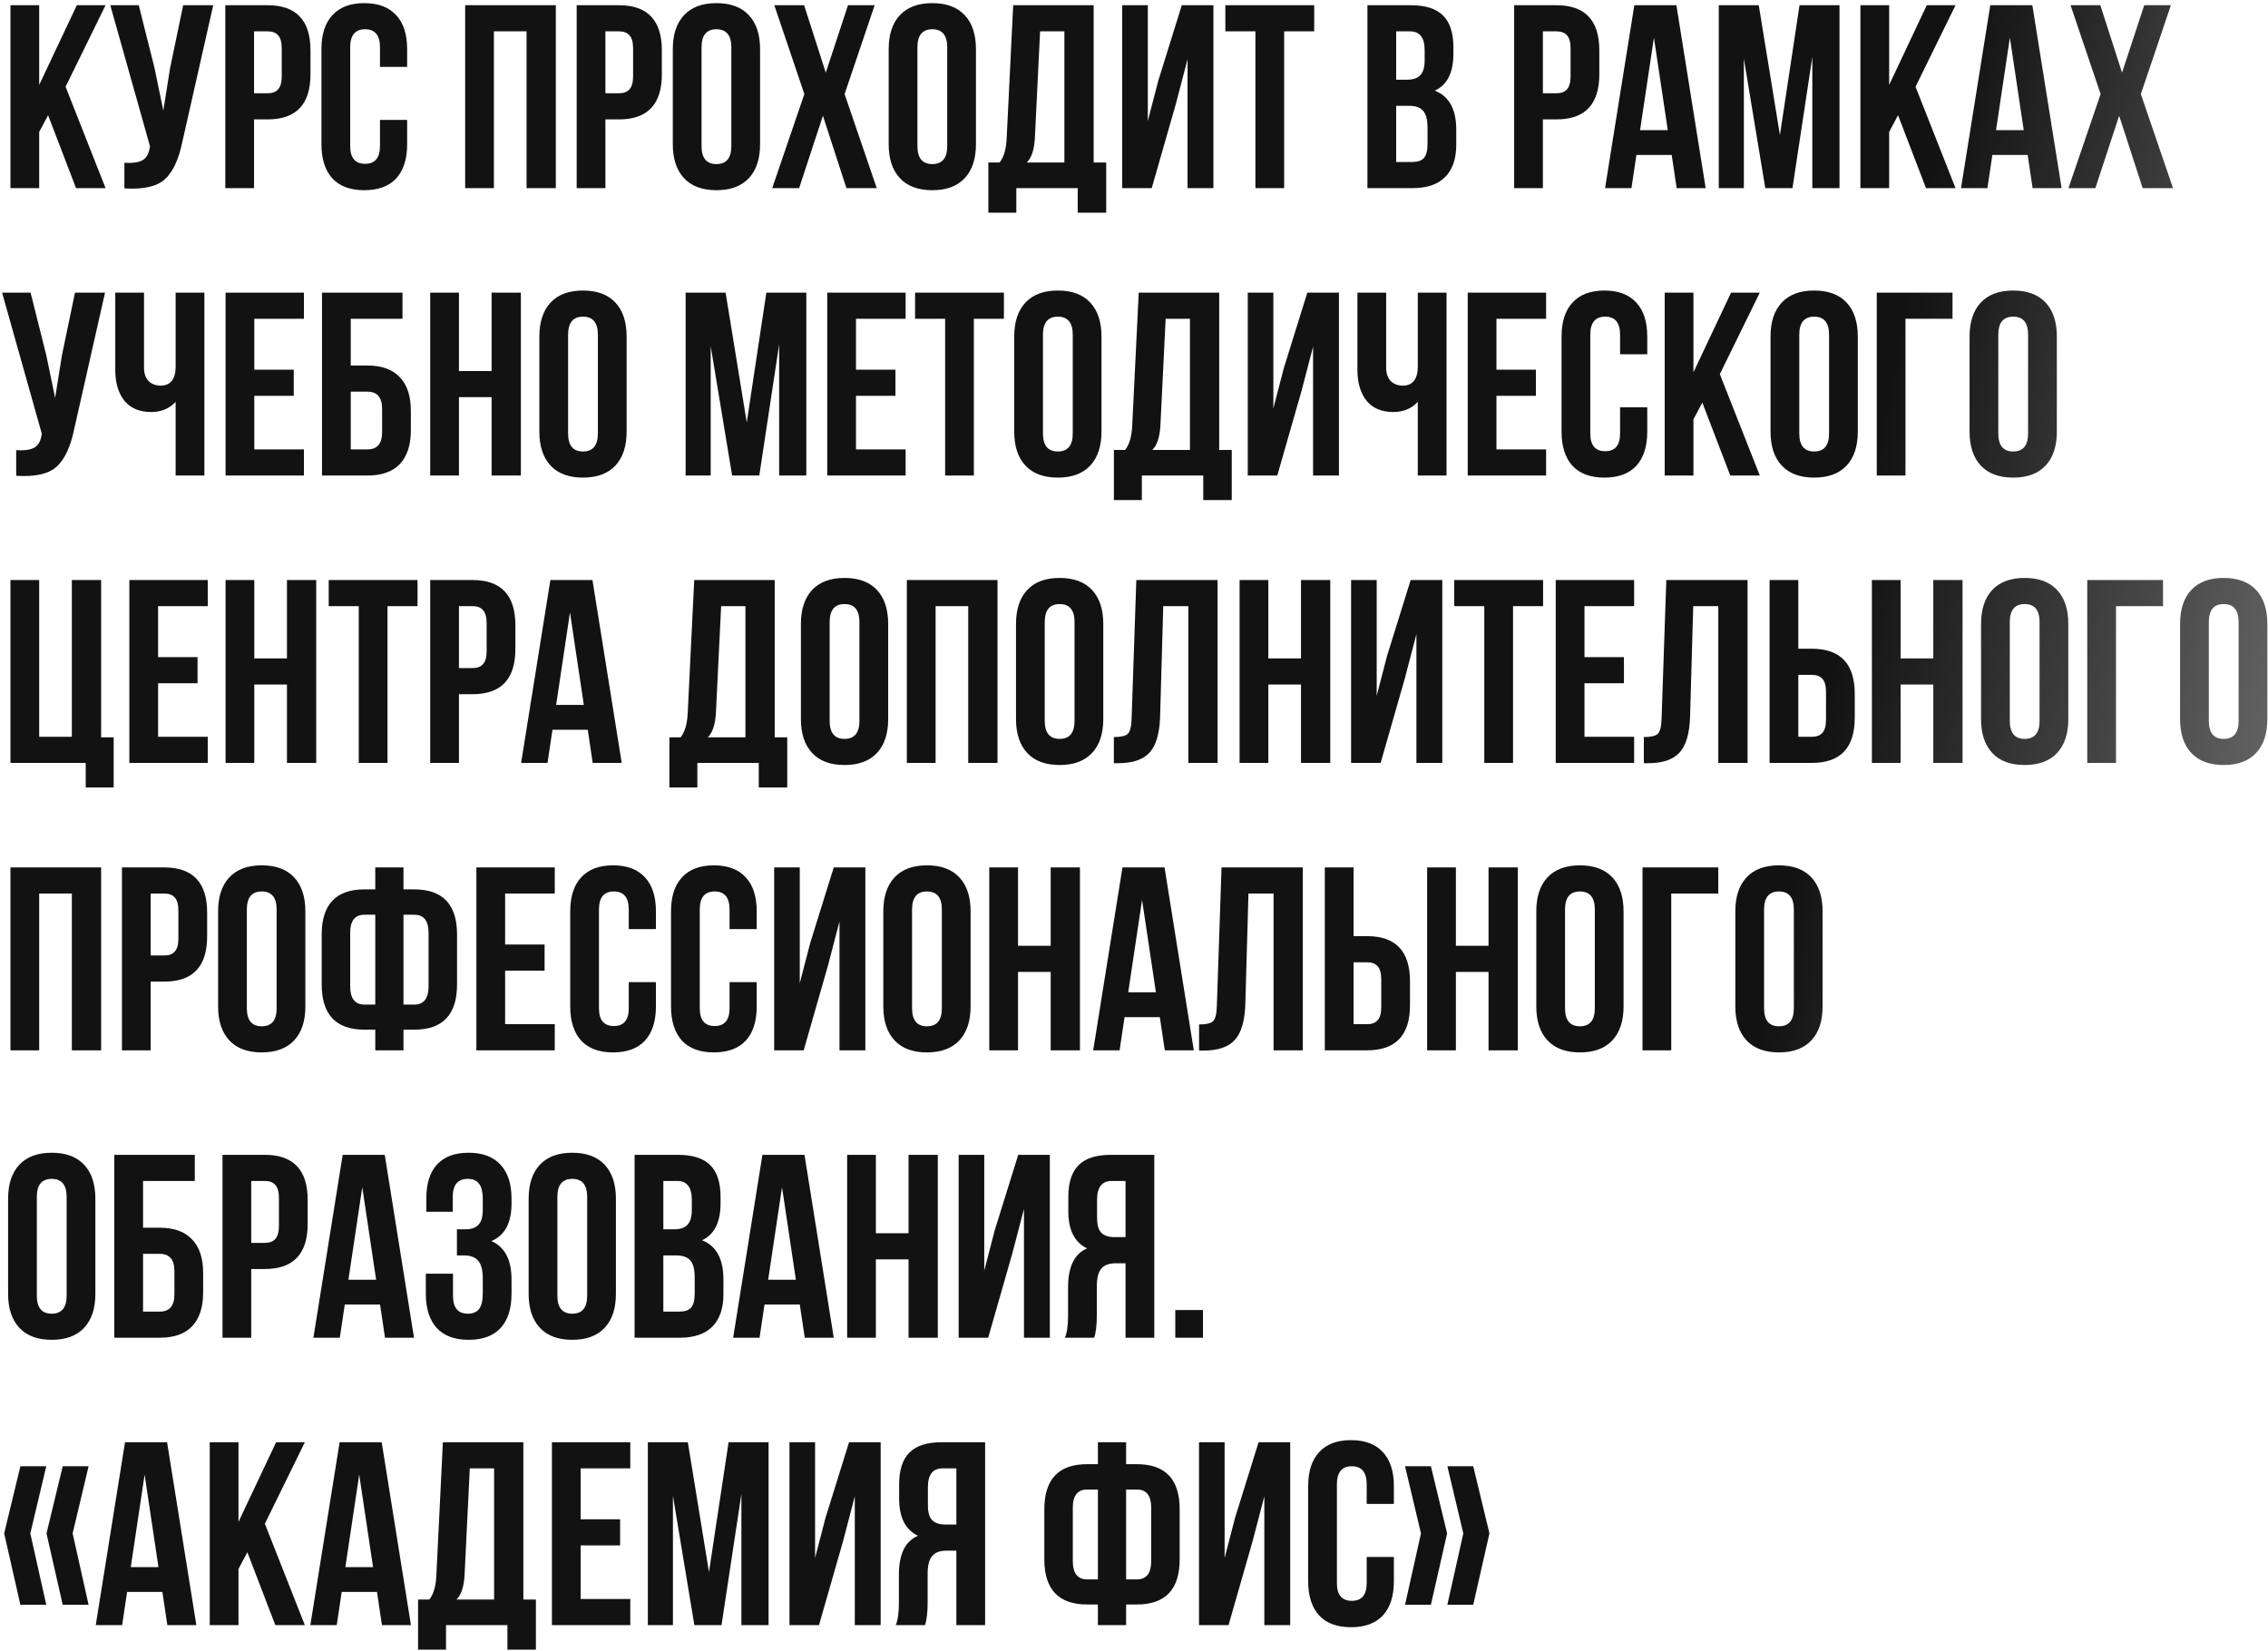 <?xml version="1.0" encoding="UTF-8"?> <svg xmlns="http://www.w3.org/2000/svg" width="434" height="316" viewBox="0 0 434 316" fill="none"> <path d="M14.55 36L9.2 22.05L7.5 25.25V36H2V1H7.5V16.25L14.7 1H20.2L12.55 16.6L20.2 36H14.55ZM40.803 1L34.903 27.1C34.203 30.5 33.087 32.9 31.553 34.3C30.02 35.7 27.436 36.283 23.803 36.05V31.15C25.303 31.25 26.436 31.1 27.203 30.7C27.97 30.3 28.453 29.5 28.653 28.3L28.703 28L21.103 1H26.553L29.553 12.95L31.253 21.15L32.553 13L35.053 1H40.803ZM51.213 1C56.68 1 59.413 3.883 59.413 9.65V14.2C59.413 19.967 56.68 22.85 51.213 22.85H48.613V36H43.113V1H51.213ZM51.213 6H48.613V17.85H51.213C52.113 17.85 52.78 17.6 53.213 17.1C53.68 16.6 53.913 15.75 53.913 14.55V9.3C53.913 8.1 53.68 7.25 53.213 6.75C52.78 6.25 52.113 6 51.213 6ZM72.711 22.95H77.911V27.6C77.911 30.433 77.211 32.617 75.811 34.15C74.411 35.65 72.378 36.4 69.711 36.4C67.044 36.4 65.011 35.65 63.611 34.15C62.211 32.617 61.511 30.433 61.511 27.6V9.4C61.511 6.567 62.211 4.4 63.611 2.9C65.011 1.367 67.044 0.6 69.711 0.6C72.378 0.6 74.411 1.367 75.811 2.9C77.211 4.4 77.911 6.567 77.911 9.4V12.8H72.711V9.05C72.711 6.75 71.761 5.6 69.861 5.6C67.961 5.6 67.011 6.75 67.011 9.05V27.95C67.011 30.217 67.961 31.35 69.861 31.35C71.761 31.35 72.711 30.217 72.711 27.95V22.95ZM94.512 6V36H89.012V1H106.362V36H100.762V6H94.512ZM118.45 1C123.916 1 126.65 3.883 126.65 9.65V14.2C126.65 19.967 123.916 22.85 118.45 22.85H115.85V36H110.35V1H118.45ZM118.45 6H115.85V17.85H118.45C119.35 17.85 120.016 17.6 120.45 17.1C120.916 16.6 121.15 15.75 121.15 14.55V9.3C121.15 8.1 120.916 7.25 120.45 6.75C120.016 6.25 119.35 6 118.45 6ZM134.247 9.05V27.95C134.247 30.25 135.197 31.4 137.097 31.4C138.997 31.4 139.947 30.25 139.947 27.95V9.05C139.947 6.75 138.997 5.6 137.097 5.6C135.197 5.6 134.247 6.75 134.247 9.05ZM128.747 27.6V9.4C128.747 6.6 129.464 4.433 130.897 2.9C132.331 1.367 134.397 0.6 137.097 0.6C139.797 0.6 141.864 1.367 143.297 2.9C144.731 4.433 145.447 6.6 145.447 9.4V27.6C145.447 30.4 144.731 32.567 143.297 34.1C141.864 35.633 139.797 36.4 137.097 36.4C134.397 36.4 132.331 35.633 130.897 34.1C129.464 32.567 128.747 30.4 128.747 27.6ZM162.271 1H167.371L161.621 18L167.771 36H161.971L157.471 22.15L152.921 36H147.771L153.921 18L148.171 1H153.871L158.021 13.9L162.271 1ZM175.556 9.05V27.95C175.556 30.25 176.506 31.4 178.406 31.4C180.306 31.4 181.256 30.25 181.256 27.95V9.05C181.256 6.75 180.306 5.6 178.406 5.6C176.506 5.6 175.556 6.75 175.556 9.05ZM170.056 27.6V9.4C170.056 6.6 170.773 4.433 172.206 2.9C173.639 1.367 175.706 0.6 178.406 0.6C181.106 0.6 183.173 1.367 184.606 2.9C186.039 4.433 186.756 6.6 186.756 9.4V27.6C186.756 30.4 186.039 32.567 184.606 34.1C183.173 35.633 181.106 36.4 178.406 36.4C175.706 36.4 173.639 35.633 172.206 34.1C170.773 32.567 170.056 30.4 170.056 27.6ZM211.68 40.7H206.23V36H194.48V40.7H189.13V31.1H191.28C192.08 30.1 192.53 28.583 192.63 26.55L193.88 1H209.28V31.1H211.68V40.7ZM199.03 6L198.03 26.45C197.897 28.683 197.38 30.233 196.48 31.1H203.68V6H199.03ZM224.994 19.95L220.394 36H214.744V1H219.644V23.15L221.644 15.45L226.144 1H232.194V36H227.244V11.35L224.994 19.95ZM234.482 6V1H251.482V6H245.732V36H240.232V6H234.482ZM269.968 1C272.801 1 274.868 1.667 276.168 3C277.468 4.3 278.118 6.317 278.118 9.05V10.3C278.118 13.9 276.935 16.25 274.568 17.35C277.301 18.417 278.668 20.917 278.668 24.85V27.7C278.668 30.4 277.951 32.467 276.518 33.9C275.118 35.3 273.051 36 270.318 36H261.668V1H269.968ZM269.618 20.25H267.168V31H270.318C271.285 31 272.001 30.75 272.468 30.25C272.935 29.717 273.168 28.817 273.168 27.55V24.5C273.168 22.9 272.885 21.8 272.318 21.2C271.785 20.567 270.885 20.25 269.618 20.25ZM269.818 6H267.168V15.25H269.318C270.418 15.25 271.235 14.967 271.768 14.4C272.335 13.833 272.618 12.883 272.618 11.55V9.6C272.618 7.2 271.685 6 269.818 6ZM297.844 1C303.311 1 306.044 3.883 306.044 9.65V14.2C306.044 19.967 303.311 22.85 297.844 22.85H295.244V36H289.744V1H297.844ZM297.844 6H295.244V17.85H297.844C298.744 17.85 299.411 17.6 299.844 17.1C300.311 16.6 300.544 15.75 300.544 14.55V9.3C300.544 8.1 300.311 7.25 299.844 6.75C299.411 6.25 298.744 6 297.844 6ZM320.792 1L326.392 36H320.842L319.892 29.65H313.142L312.192 36H307.142L312.742 1H320.792ZM316.492 7.2L313.842 24.9H319.142L316.492 7.2ZM336.553 1L340.603 25.85L344.353 1H352.003V36H346.803V10.9L343.003 36H337.803L333.703 11.25V36H328.903V1H336.553ZM368.554 36L363.204 22.05L361.504 25.25V36H356.004V1H361.504V16.25L368.704 1H374.204L366.554 16.6L374.204 36H368.554ZM388.907 1L394.507 36H388.957L388.007 29.65H381.257L380.307 36H375.257L380.857 1H388.907ZM384.607 7.2L381.957 24.9H387.257L384.607 7.2ZM410.318 1H415.418L409.668 18L415.818 36H410.018L405.518 22.15L400.968 36H395.818L401.968 18L396.218 1H401.918L406.068 13.9L410.318 1ZM20.1 56L14.2 82.1C13.5 85.5 12.383 87.9 10.85 89.3C9.317 90.7 6.733 91.283 3.1 91.05V86.15C4.6 86.25 5.733 86.1 6.5 85.7C7.267 85.3 7.75 84.5 7.95 83.3L8 83L0.4 56H5.85L8.85 67.95L10.55 76.15L11.85 68L14.35 56H20.1ZM33.61 56H39.11V91H33.61V76.9C32.41 78.2 30.843 78.85 28.91 78.85C26.71 78.85 25.01 78.133 23.81 76.7C22.643 75.233 22.06 73.267 22.06 70.8V56H27.56V70.35C27.56 71.483 27.86 72.35 28.46 72.95C29.06 73.517 29.827 73.8 30.76 73.8C31.66 73.8 32.36 73.5 32.86 72.9C33.36 72.267 33.61 71.367 33.61 70.2V56ZM48.662 61V70.75H56.212V75.75H48.662V86H58.162V91H43.162V56H58.162V61H48.662ZM70.32 91H61.62V56H77.02V61H67.12V69.95H70.32C73.054 69.95 75.12 70.7 76.52 72.2C77.92 73.667 78.62 75.8 78.62 78.6V82.35C78.62 85.15 77.92 87.3 76.52 88.8C75.12 90.267 73.054 91 70.32 91ZM67.12 86H70.32C72.187 86 73.12 84.9 73.12 82.7V78.25C73.12 76.05 72.187 74.95 70.32 74.95H67.12V86ZM87.822 76V91H82.322V56H87.822V71H94.072V56H99.672V91H94.072V76H87.822ZM108.71 64.05V82.95C108.71 85.25 109.66 86.4 111.56 86.4C113.46 86.4 114.41 85.25 114.41 82.95V64.05C114.41 61.75 113.46 60.6 111.56 60.6C109.66 60.6 108.71 61.75 108.71 64.05ZM103.21 82.6V64.4C103.21 61.6 103.927 59.433 105.36 57.9C106.793 56.367 108.86 55.6 111.56 55.6C114.26 55.6 116.327 56.367 117.76 57.9C119.193 59.433 119.91 61.6 119.91 64.4V82.6C119.91 85.4 119.193 87.567 117.76 89.1C116.327 90.633 114.26 91.4 111.56 91.4C108.86 91.4 106.793 90.633 105.36 89.1C103.927 87.567 103.21 85.4 103.21 82.6ZM138.848 56L142.898 80.85L146.648 56H154.298V91H149.098V65.9L145.298 91H140.098L135.998 66.25V91H131.198V56H138.848ZM163.799 61V70.75H171.349V75.75H163.799V86H173.299V91H158.299V56H173.299V61H163.799ZM175.107 61V56H192.107V61H186.357V91H180.857V61H175.107ZM199.579 64.05V82.95C199.579 85.25 200.529 86.4 202.429 86.4C204.329 86.4 205.279 85.25 205.279 82.95V64.05C205.279 61.75 204.329 60.6 202.429 60.6C200.529 60.6 199.579 61.75 199.579 64.05ZM194.079 82.6V64.4C194.079 61.6 194.796 59.433 196.229 57.9C197.663 56.367 199.729 55.6 202.429 55.6C205.129 55.6 207.196 56.367 208.629 57.9C210.063 59.433 210.779 61.6 210.779 64.4V82.6C210.779 85.4 210.063 87.567 208.629 89.1C207.196 90.633 205.129 91.4 202.429 91.4C199.729 91.4 197.663 90.633 196.229 89.1C194.796 87.567 194.079 85.4 194.079 82.6ZM235.704 95.7H230.254V91H218.504V95.7H213.154V86.1H215.304C216.104 85.1 216.554 83.583 216.654 81.55L217.904 56H233.304V86.1H235.704V95.7ZM223.054 61L222.054 81.45C221.92 83.683 221.404 85.233 220.504 86.1H227.704V61H223.054ZM249.018 74.95L244.418 91H238.768V56H243.668V78.15L245.668 70.45L250.168 56H256.218V91H251.268V66.35L249.018 74.95ZM271.305 56H276.805V91H271.305V76.9C270.105 78.2 268.539 78.85 266.605 78.85C264.405 78.85 262.705 78.133 261.505 76.7C260.339 75.233 259.755 73.267 259.755 70.8V56H265.255V70.35C265.255 71.483 265.555 72.35 266.155 72.95C266.755 73.517 267.522 73.8 268.455 73.8C269.355 73.8 270.055 73.5 270.555 72.9C271.055 72.267 271.305 71.367 271.305 70.2V56ZM286.357 61V70.75H293.907V75.75H286.357V86H295.857V91H280.857V56H295.857V61H286.357ZM310.016 77.95H315.216V82.6C315.216 85.433 314.516 87.617 313.116 89.15C311.716 90.65 309.682 91.4 307.016 91.4C304.349 91.4 302.316 90.65 300.916 89.15C299.516 87.617 298.816 85.433 298.816 82.6V64.4C298.816 61.567 299.516 59.4 300.916 57.9C302.316 56.367 304.349 55.6 307.016 55.6C309.682 55.6 311.716 56.367 313.116 57.9C314.516 59.4 315.216 61.567 315.216 64.4V67.8H310.016V64.05C310.016 61.75 309.066 60.6 307.166 60.6C305.266 60.6 304.316 61.75 304.316 64.05V82.95C304.316 85.217 305.266 86.35 307.166 86.35C309.066 86.35 310.016 85.217 310.016 82.95V77.95ZM331.103 91L325.753 77.05L324.053 80.25V91H318.553V56H324.053V71.25L331.253 56H336.753L329.103 71.6L336.753 91H331.103ZM344.306 64.05V82.95C344.306 85.25 345.256 86.4 347.156 86.4C349.056 86.4 350.006 85.25 350.006 82.95V64.05C350.006 61.75 349.056 60.6 347.156 60.6C345.256 60.6 344.306 61.75 344.306 64.05ZM338.806 82.6V64.4C338.806 61.6 339.523 59.433 340.956 57.9C342.389 56.367 344.456 55.6 347.156 55.6C349.856 55.6 351.923 56.367 353.356 57.9C354.789 59.433 355.506 61.6 355.506 64.4V82.6C355.506 85.4 354.789 87.567 353.356 89.1C351.923 90.633 349.856 91.4 347.156 91.4C344.456 91.4 342.389 90.633 340.956 89.1C339.523 87.567 338.806 85.4 338.806 82.6ZM364.63 91H359.13V56H373.63V61H364.63V91ZM382.392 64.05V82.95C382.392 85.25 383.342 86.4 385.242 86.4C387.142 86.4 388.092 85.25 388.092 82.95V64.05C388.092 61.75 387.142 60.6 385.242 60.6C383.342 60.6 382.392 61.75 382.392 64.05ZM376.892 82.6V64.4C376.892 61.6 377.608 59.433 379.042 57.9C380.475 56.367 382.542 55.6 385.242 55.6C387.942 55.6 390.008 56.367 391.442 57.9C392.875 59.433 393.592 61.6 393.592 64.4V82.6C393.592 85.4 392.875 87.567 391.442 89.1C390.008 90.633 387.942 91.4 385.242 91.4C382.542 91.4 380.475 90.633 379.042 89.1C377.608 87.567 376.892 85.4 376.892 82.6ZM2 146V111H7.5V141H13.75V111H19.35V141.1H21.75V150.7H16.4V146H2ZM30.254 116V125.75H37.804V130.75H30.254V141H39.754V146H24.754V111H39.754V116H30.254ZM48.662 131V146H43.162V111H48.662V126H54.912V111H60.512V146H54.912V131H48.662ZM62.9 116V111H79.9V116H74.15V146H68.65V116H62.9ZM90.422 111C95.889 111 98.622 113.883 98.622 119.65V124.2C98.622 129.967 95.889 132.85 90.422 132.85H87.822V146H82.322V111H90.422ZM90.422 116H87.822V127.85H90.422C91.322 127.85 91.989 127.6 92.422 127.1C92.889 126.6 93.122 125.75 93.122 124.55V119.3C93.122 118.1 92.889 117.25 92.422 116.75C91.989 116.25 91.322 116 90.422 116ZM113.37 111L118.97 146H113.42L112.47 139.65H105.72L104.77 146H99.72L105.32 111H113.37ZM109.07 117.2L106.42 134.9H111.72L109.07 117.2ZM150.645 150.7H145.195V146H133.445V150.7H128.095V141.1H130.245C131.045 140.1 131.495 138.583 131.595 136.55L132.845 111H148.245V141.1H150.645V150.7ZM137.995 116L136.995 136.45C136.862 138.683 136.345 140.233 135.445 141.1H142.645V116H137.995ZM158.759 119.05V137.95C158.759 140.25 159.709 141.4 161.609 141.4C163.509 141.4 164.459 140.25 164.459 137.95V119.05C164.459 116.75 163.509 115.6 161.609 115.6C159.709 115.6 158.759 116.75 158.759 119.05ZM153.259 137.6V119.4C153.259 116.6 153.976 114.433 155.409 112.9C156.842 111.367 158.909 110.6 161.609 110.6C164.309 110.6 166.376 111.367 167.809 112.9C169.242 114.433 169.959 116.6 169.959 119.4V137.6C169.959 140.4 169.242 142.567 167.809 144.1C166.376 145.633 164.309 146.4 161.609 146.4C158.909 146.4 156.842 145.633 155.409 144.1C153.976 142.567 153.259 140.4 153.259 137.6ZM179.033 116V146H173.533V111H190.883V146H185.283V116H179.033ZM199.921 119.05V137.95C199.921 140.25 200.871 141.4 202.771 141.4C204.671 141.4 205.621 140.25 205.621 137.95V119.05C205.621 116.75 204.671 115.6 202.771 115.6C200.871 115.6 199.921 116.75 199.921 119.05ZM194.421 137.6V119.4C194.421 116.6 195.138 114.433 196.571 112.9C198.004 111.367 200.071 110.6 202.771 110.6C205.471 110.6 207.538 111.367 208.971 112.9C210.404 114.433 211.121 116.6 211.121 119.4V137.6C211.121 140.4 210.404 142.567 208.971 144.1C207.538 145.633 205.471 146.4 202.771 146.4C200.071 146.4 198.004 145.633 196.571 144.1C195.138 142.567 194.421 140.4 194.421 137.6ZM213.145 146.05V141.05C214.479 141.05 215.362 140.85 215.795 140.45C216.262 140.017 216.512 139.017 216.545 137.45L217.445 111H232.995V146H227.395V116H222.595L221.995 137.15C221.895 140.35 221.229 142.633 219.995 144C218.762 145.367 216.762 146.05 213.995 146.05H213.145ZM242.705 131V146H237.205V111H242.705V126H248.955V111H254.555V146H248.955V131H242.705ZM268.793 129.95L264.193 146H258.543V111H263.443V133.15L265.443 125.45L269.943 111H275.993V146H271.043V121.35L268.793 129.95ZM278.281 116V111H295.281V116H289.531V146H284.031V116H278.281ZM303.203 116V125.75H310.753V130.75H303.203V141H312.703V146H297.703V111H312.703V116H303.203ZM314.561 146.05V141.05C315.895 141.05 316.778 140.85 317.211 140.45C317.678 140.017 317.928 139.017 317.961 137.45L318.861 111H334.411V146H328.811V116H324.011L323.411 137.15C323.311 140.35 322.645 142.633 321.411 144C320.178 145.367 318.178 146.05 315.411 146.05H314.561ZM346.721 146H338.621V111H344.121V124.15H346.721C352.188 124.15 354.921 127.033 354.921 132.8V137.35C354.921 143.117 352.188 146 346.721 146ZM344.121 141H346.721C347.621 141 348.288 140.75 348.721 140.25C349.188 139.75 349.421 138.9 349.421 137.7V132.45C349.421 131.25 349.188 130.4 348.721 129.9C348.288 129.4 347.621 129.15 346.721 129.15H344.121V141ZM363.701 131V146H358.201V111H363.701V126H369.951V111H375.551V146H369.951V131H363.701ZM384.589 119.05V137.95C384.589 140.25 385.539 141.4 387.439 141.4C389.339 141.4 390.289 140.25 390.289 137.95V119.05C390.289 116.75 389.339 115.6 387.439 115.6C385.539 115.6 384.589 116.75 384.589 119.05ZM379.089 137.6V119.4C379.089 116.6 379.806 114.433 381.239 112.9C382.672 111.367 384.739 110.6 387.439 110.6C390.139 110.6 392.206 111.367 393.639 112.9C395.072 114.433 395.789 116.6 395.789 119.4V137.6C395.789 140.4 395.072 142.567 393.639 144.1C392.206 145.633 390.139 146.4 387.439 146.4C384.739 146.4 382.672 145.633 381.239 144.1C379.806 142.567 379.089 140.4 379.089 137.6ZM404.913 146H399.413V111H413.913V116H404.913V146ZM422.675 119.05V137.95C422.675 140.25 423.625 141.4 425.525 141.4C427.425 141.4 428.375 140.25 428.375 137.95V119.05C428.375 116.75 427.425 115.6 425.525 115.6C423.625 115.6 422.675 116.75 422.675 119.05ZM417.175 137.6V119.4C417.175 116.6 417.892 114.433 419.325 112.9C420.758 111.367 422.825 110.6 425.525 110.6C428.225 110.6 430.292 111.367 431.725 112.9C433.158 114.433 433.875 116.6 433.875 119.4V137.6C433.875 140.4 433.158 142.567 431.725 144.1C430.292 145.633 428.225 146.4 425.525 146.4C422.825 146.4 420.758 145.633 419.325 144.1C417.892 142.567 417.175 140.4 417.175 137.6ZM7.5 171V201H2V166H19.35V201H13.75V171H7.5ZM31.438 166C36.905 166 39.638 168.883 39.638 174.65V179.2C39.638 184.967 36.905 187.85 31.438 187.85H28.838V201H23.338V166H31.438ZM31.438 171H28.838V182.85H31.438C32.338 182.85 33.005 182.6 33.438 182.1C33.905 181.6 34.138 180.75 34.138 179.55V174.3C34.138 173.1 33.905 172.25 33.438 171.75C33.005 171.25 32.338 171 31.438 171ZM47.236 174.05V192.95C47.236 195.25 48.185 196.4 50.086 196.4C51.986 196.4 52.935 195.25 52.935 192.95V174.05C52.935 171.75 51.986 170.6 50.086 170.6C48.185 170.6 47.236 171.75 47.236 174.05ZM41.736 192.6V174.4C41.736 171.6 42.452 169.433 43.886 167.9C45.319 166.367 47.386 165.6 50.086 165.6C52.785 165.6 54.852 166.367 56.285 167.9C57.719 169.433 58.435 171.6 58.435 174.4V192.6C58.435 195.4 57.719 197.567 56.285 199.1C54.852 200.633 52.785 201.4 50.086 201.4C47.386 201.4 45.319 200.633 43.886 199.1C42.452 197.567 41.736 195.4 41.736 192.6ZM71.81 201V197.05H69.76C64.293 197.05 61.56 194.167 61.56 188.4V178.85C61.56 173.083 64.293 170.2 69.76 170.2H71.81V166H77.21V170.2H79.26C84.726 170.2 87.46 173.083 87.46 178.85V188.4C87.46 194.167 84.726 197.05 79.26 197.05H77.21V201H71.81ZM79.26 175.05H77.21V192.25H79.26C81.093 192.25 82.01 191.083 82.01 188.75V178.5C82.01 176.2 81.093 175.05 79.26 175.05ZM71.81 192.25V175.05H69.76C67.926 175.05 67.01 176.2 67.01 178.5V188.75C67.01 191.083 67.926 192.25 69.76 192.25H71.81ZM96.66 171V180.75H104.21V185.75H96.66V196H106.16V201H91.16V166H106.16V171H96.66ZM120.318 187.95H125.518V192.6C125.518 195.433 124.818 197.617 123.418 199.15C122.018 200.65 119.985 201.4 117.318 201.4C114.652 201.4 112.618 200.65 111.218 199.15C109.818 197.617 109.118 195.433 109.118 192.6V174.4C109.118 171.567 109.818 169.4 111.218 167.9C112.618 166.367 114.652 165.6 117.318 165.6C119.985 165.6 122.018 166.367 123.418 167.9C124.818 169.4 125.518 171.567 125.518 174.4V177.8H120.318V174.05C120.318 171.75 119.368 170.6 117.468 170.6C115.568 170.6 114.618 171.75 114.618 174.05V192.95C114.618 195.217 115.568 196.35 117.468 196.35C119.368 196.35 120.318 195.217 120.318 192.95V187.95ZM139.605 187.95H144.805V192.6C144.805 195.433 144.105 197.617 142.705 199.15C141.305 200.65 139.272 201.4 136.605 201.4C133.939 201.4 131.905 200.65 130.505 199.15C129.105 197.617 128.405 195.433 128.405 192.6V174.4C128.405 171.567 129.105 169.4 130.505 167.9C131.905 166.367 133.939 165.6 136.605 165.6C139.272 165.6 141.305 166.367 142.705 167.9C144.105 169.4 144.805 171.567 144.805 174.4V177.8H139.605V174.05C139.605 171.75 138.655 170.6 136.755 170.6C134.855 170.6 133.905 171.75 133.905 174.05V192.95C133.905 195.217 134.855 196.35 136.755 196.35C138.655 196.35 139.605 195.217 139.605 192.95V187.95ZM158.393 184.95L153.793 201H148.143V166H153.043V188.15L155.043 180.45L159.543 166H165.593V201H160.643V176.35L158.393 184.95ZM174.53 174.05V192.95C174.53 195.25 175.48 196.4 177.38 196.4C179.28 196.4 180.23 195.25 180.23 192.95V174.05C180.23 171.75 179.28 170.6 177.38 170.6C175.48 170.6 174.53 171.75 174.53 174.05ZM169.03 192.6V174.4C169.03 171.6 169.747 169.433 171.18 167.9C172.614 166.367 174.68 165.6 177.38 165.6C180.08 165.6 182.147 166.367 183.58 167.9C185.014 169.433 185.73 171.6 185.73 174.4V192.6C185.73 195.4 185.014 197.567 183.58 199.1C182.147 200.633 180.08 201.4 177.38 201.4C174.68 201.4 172.614 200.633 171.18 199.1C169.747 197.567 169.03 195.4 169.03 192.6ZM194.805 186V201H189.305V166H194.805V181H201.055V166H206.655V201H201.055V186H194.805ZM222.843 166L228.443 201H222.893L221.943 194.65H215.193L214.243 201H209.193L214.793 166H222.843ZM218.543 172.2L215.893 189.9H221.193L218.543 172.2ZM229.454 201.05V196.05C230.787 196.05 231.671 195.85 232.104 195.45C232.571 195.017 232.821 194.017 232.854 192.45L233.754 166H249.304V201H243.704V171H238.904L238.304 192.15C238.204 195.35 237.537 197.633 236.304 199C235.071 200.367 233.071 201.05 230.304 201.05H229.454ZM261.614 201H253.514V166H259.014V179.15H261.614C267.08 179.15 269.814 182.033 269.814 187.8V192.35C269.814 198.117 267.08 201 261.614 201ZM259.014 196H261.614C262.514 196 263.18 195.75 263.614 195.25C264.08 194.75 264.314 193.9 264.314 192.7V187.45C264.314 186.25 264.08 185.4 263.614 184.9C263.18 184.4 262.514 184.15 261.614 184.15H259.014V196ZM278.594 186V201H273.094V166H278.594V181H284.844V166H290.444V201H284.844V186H278.594ZM299.482 174.05V192.95C299.482 195.25 300.432 196.4 302.332 196.4C304.232 196.4 305.182 195.25 305.182 192.95V174.05C305.182 171.75 304.232 170.6 302.332 170.6C300.432 170.6 299.482 171.75 299.482 174.05ZM293.982 192.6V174.4C293.982 171.6 294.698 169.433 296.132 167.9C297.565 166.367 299.632 165.6 302.332 165.6C305.032 165.6 307.098 166.367 308.532 167.9C309.965 169.433 310.682 171.6 310.682 174.4V192.6C310.682 195.4 309.965 197.567 308.532 199.1C307.098 200.633 305.032 201.4 302.332 201.4C299.632 201.4 297.565 200.633 296.132 199.1C294.698 197.567 293.982 195.4 293.982 192.6ZM319.806 201H314.306V166H328.806V171H319.806V201ZM337.568 174.05V192.95C337.568 195.25 338.518 196.4 340.418 196.4C342.318 196.4 343.268 195.25 343.268 192.95V174.05C343.268 171.75 342.318 170.6 340.418 170.6C338.518 170.6 337.568 171.75 337.568 174.05ZM332.068 192.6V174.4C332.068 171.6 332.784 169.433 334.218 167.9C335.651 166.367 337.718 165.6 340.418 165.6C343.118 165.6 345.184 166.367 346.618 167.9C348.051 169.433 348.768 171.6 348.768 174.4V192.6C348.768 195.4 348.051 197.567 346.618 199.1C345.184 200.633 343.118 201.4 340.418 201.4C337.718 201.4 335.651 200.633 334.218 199.1C332.784 197.567 332.068 195.4 332.068 192.6ZM7.05 229.05V247.95C7.05 250.25 8 251.4 9.9 251.4C11.8 251.4 12.75 250.25 12.75 247.95V229.05C12.75 226.75 11.8 225.6 9.9 225.6C8 225.6 7.05 226.75 7.05 229.05ZM1.55 247.6V229.4C1.55 226.6 2.267 224.433 3.7 222.9C5.133 221.367 7.2 220.6 9.9 220.6C12.6 220.6 14.667 221.367 16.1 222.9C17.533 224.433 18.25 226.6 18.25 229.4V247.6C18.25 250.4 17.533 252.567 16.1 254.1C14.667 255.633 12.6 256.4 9.9 256.4C7.2 256.4 5.133 255.633 3.7 254.1C2.267 252.567 1.55 250.4 1.55 247.6ZM30.574 256H21.874V221H37.274V226H27.374V234.95H30.574C33.308 234.95 35.374 235.7 36.774 237.2C38.174 238.667 38.874 240.8 38.874 243.6V247.35C38.874 250.15 38.174 252.3 36.774 253.8C35.374 255.267 33.308 256 30.574 256ZM27.374 251H30.574C32.441 251 33.374 249.9 33.374 247.7V243.25C33.374 241.05 32.441 239.95 30.574 239.95H27.374V251ZM50.676 221C56.143 221 58.876 223.883 58.876 229.65V234.2C58.876 239.967 56.143 242.85 50.676 242.85H48.076V256H42.576V221H50.676ZM50.676 226H48.076V237.85H50.676C51.576 237.85 52.243 237.6 52.676 237.1C53.143 236.6 53.376 235.75 53.376 234.55V229.3C53.376 228.1 53.143 227.25 52.676 226.75C52.243 226.25 51.576 226 50.676 226ZM73.624 221L79.224 256H73.674L72.724 249.65H65.974L65.024 256H59.974L65.574 221H73.624ZM69.324 227.2L66.674 244.9H71.974L69.324 227.2ZM92.385 231.55V229.6C92.385 228.1 92.135 227.067 91.635 226.5C91.168 225.9 90.469 225.6 89.535 225.6C87.602 225.6 86.635 226.75 86.635 229.05V231.9H81.585V229.3C81.585 226.467 82.269 224.317 83.635 222.85C85.002 221.35 87.019 220.6 89.685 220.6C92.352 220.6 94.385 221.367 95.785 222.9C97.185 224.4 97.885 226.567 97.885 229.4V230.3C97.885 234.033 96.602 236.433 94.035 237.5C96.602 238.633 97.885 241.083 97.885 244.85V247.6C97.885 250.433 97.185 252.617 95.785 254.15C94.385 255.65 92.352 256.4 89.685 256.4C87.019 256.4 84.985 255.65 83.585 254.15C82.185 252.617 81.485 250.433 81.485 247.6V243.75H86.685V247.95C86.685 250.25 87.635 251.4 89.535 251.4C90.469 251.4 91.168 251.117 91.635 250.55C92.135 249.95 92.385 248.917 92.385 247.45V244.7C92.385 243.1 92.102 241.967 91.535 241.3C90.969 240.6 90.052 240.25 88.785 240.25H87.435V235.25H89.085C90.185 235.25 91.002 234.967 91.535 234.4C92.102 233.833 92.385 232.883 92.385 231.55ZM106.659 229.05V247.95C106.659 250.25 107.609 251.4 109.509 251.4C111.409 251.4 112.359 250.25 112.359 247.95V229.05C112.359 226.75 111.409 225.6 109.509 225.6C107.609 225.6 106.659 226.75 106.659 229.05ZM101.159 247.6V229.4C101.159 226.6 101.876 224.433 103.309 222.9C104.743 221.367 106.809 220.6 109.509 220.6C112.209 220.6 114.276 221.367 115.709 222.9C117.143 224.433 117.859 226.6 117.859 229.4V247.6C117.859 250.4 117.143 252.567 115.709 254.1C114.276 255.633 112.209 256.4 109.509 256.4C106.809 256.4 104.743 255.633 103.309 254.1C101.876 252.567 101.159 250.4 101.159 247.6ZM129.734 221C132.567 221 134.634 221.667 135.934 223C137.234 224.3 137.884 226.317 137.884 229.05V230.3C137.884 233.9 136.7 236.25 134.334 237.35C137.067 238.417 138.434 240.917 138.434 244.85V247.7C138.434 250.4 137.717 252.467 136.284 253.9C134.884 255.3 132.817 256 130.084 256H121.434V221H129.734ZM129.384 240.25H126.934V251H130.084C131.05 251 131.767 250.75 132.234 250.25C132.7 249.717 132.934 248.817 132.934 247.55V244.5C132.934 242.9 132.65 241.8 132.084 241.2C131.55 240.567 130.65 240.25 129.384 240.25ZM129.584 226H126.934V235.25H129.084C130.184 235.25 131 234.967 131.534 234.4C132.1 233.833 132.384 232.883 132.384 231.55V229.6C132.384 227.2 131.45 226 129.584 226ZM153.946 221L159.546 256H153.996L153.046 249.65H146.296L145.346 256H140.296L145.896 221H153.946ZM149.646 227.2L146.996 244.9H152.296L149.646 227.2ZM167.607 241V256H162.107V221H167.607V236H173.857V221H179.457V256H173.857V241H167.607ZM193.695 239.95L189.095 256H183.445V221H188.345V243.15L190.345 235.45L194.845 221H200.895V256H195.945V231.35L193.695 239.95ZM209.383 256H203.783C204.183 255.067 204.383 253.65 204.383 251.75V246.35C204.383 242.417 205.6 239.933 208.033 238.9C205.633 237.767 204.433 235.4 204.433 231.8V229.05C204.433 226.317 205.083 224.3 206.383 223C207.683 221.667 209.75 221 212.583 221H220.883V256H215.383V241.75H213.483C212.217 241.75 211.3 242.1 210.733 242.8C210.167 243.467 209.883 244.6 209.883 246.2V251.7C209.883 253.567 209.717 255 209.383 256ZM215.383 226H212.733C210.867 226 209.933 227.2 209.933 229.6V233.05C209.933 234.383 210.2 235.333 210.733 235.9C211.3 236.467 212.133 236.75 213.233 236.75H215.383V226ZM224.9 250.7H230.2V256H224.9V250.7ZM3.9 280.6H8.85L5.8 293.45L8.85 307.1H3.9L0.8 293.45L3.9 280.6ZM12 280.6H16.95L13.9 293.45L16.95 307.1H12L8.9 293.45L12 280.6ZM31.973 276L37.573 311H32.023L31.073 304.65H24.323L23.373 311H18.323L23.923 276H31.973ZM27.673 282.2L25.023 299.9H30.323L27.673 282.2ZM52.685 311L47.335 297.05L45.635 300.25V311H40.135V276H45.635V291.25L52.835 276H58.335L50.685 291.6L58.335 311H52.685ZM73.038 276L78.638 311H73.088L72.138 304.65H65.388L64.438 311H59.388L64.988 276H73.038ZM68.738 282.2L66.088 299.9H71.388L68.738 282.2ZM102.549 315.7H97.099V311H85.349V315.7H79.999V306.1H82.149C82.949 305.1 83.399 303.583 83.499 301.55L84.749 276H100.149V306.1H102.549V315.7ZM89.899 281L88.899 301.45C88.766 303.683 88.249 305.233 87.349 306.1H94.549V281H89.899ZM111.113 281V290.75H118.663V295.75H111.113V306H120.613V311H105.613V276H120.613V281H111.113ZM131.621 276L135.671 300.85L139.421 276H147.071V311H141.871V285.9L138.071 311H132.871L128.771 286.25V311H123.971V276H131.621ZM161.322 294.95L156.722 311H151.072V276H155.972V298.15L157.972 290.45L162.472 276H168.522V311H163.572V286.35L161.322 294.95ZM177.01 311H171.41C171.81 310.067 172.01 308.65 172.01 306.75V301.35C172.01 297.417 173.227 294.933 175.66 293.9C173.26 292.767 172.06 290.4 172.06 286.8V284.05C172.06 281.317 172.71 279.3 174.01 278C175.31 276.667 177.377 276 180.21 276H188.51V311H183.01V296.75H181.11C179.843 296.75 178.927 297.1 178.36 297.8C177.793 298.467 177.51 299.6 177.51 301.2V306.7C177.51 308.567 177.343 310 177.01 311ZM183.01 281H180.36C178.493 281 177.56 282.2 177.56 284.6V288.05C177.56 289.383 177.827 290.333 178.36 290.9C178.927 291.467 179.76 291.75 180.86 291.75H183.01V281ZM210.091 311V307.05H208.041C202.574 307.05 199.841 304.167 199.841 298.4V288.85C199.841 283.083 202.574 280.2 208.041 280.2H210.091V276H215.491V280.2H217.541C223.008 280.2 225.741 283.083 225.741 288.85V298.4C225.741 304.167 223.008 307.05 217.541 307.05H215.491V311H210.091ZM217.541 285.05H215.491V302.25H217.541C219.374 302.25 220.291 301.083 220.291 298.75V288.5C220.291 286.2 219.374 285.05 217.541 285.05ZM210.091 302.25V285.05H208.041C206.208 285.05 205.291 286.2 205.291 288.5V298.75C205.291 301.083 206.208 302.25 208.041 302.25H210.091ZM239.691 294.95L235.091 311H229.441V276H234.341V298.15L236.341 290.45L240.841 276H246.891V311H241.941V286.35L239.691 294.95ZM261.529 297.95H266.729V302.6C266.729 305.433 266.029 307.617 264.629 309.15C263.229 310.65 261.196 311.4 258.529 311.4C255.863 311.4 253.829 310.65 252.429 309.15C251.029 307.617 250.329 305.433 250.329 302.6V284.4C250.329 281.567 251.029 279.4 252.429 277.9C253.829 276.367 255.863 275.6 258.529 275.6C261.196 275.6 263.229 276.367 264.629 277.9C266.029 279.4 266.729 281.567 266.729 284.4V287.8H261.529V284.05C261.529 281.75 260.579 280.6 258.679 280.6C256.779 280.6 255.829 281.75 255.829 284.05V302.95C255.829 305.217 256.779 306.35 258.679 306.35C260.579 306.35 261.529 305.217 261.529 302.95V297.95ZM276.966 280.6H281.916L285.016 293.45L281.916 307.1H276.966L280.016 293.45L276.966 280.6ZM268.866 280.6H273.816L276.916 293.45L273.816 307.1H268.866L271.916 293.45L268.866 280.6Z" fill="url(#paint0_linear_74_696)"></path> <defs> <linearGradient id="paint0_linear_74_696" x1="-5.918" y1="-18.667" x2="493.547" y2="80.558" gradientUnits="userSpaceOnUse"> <stop offset="0.743" stop-color="#121212"></stop> <stop offset="1" stop-color="#8D8D8D"></stop> </linearGradient> </defs> </svg> 